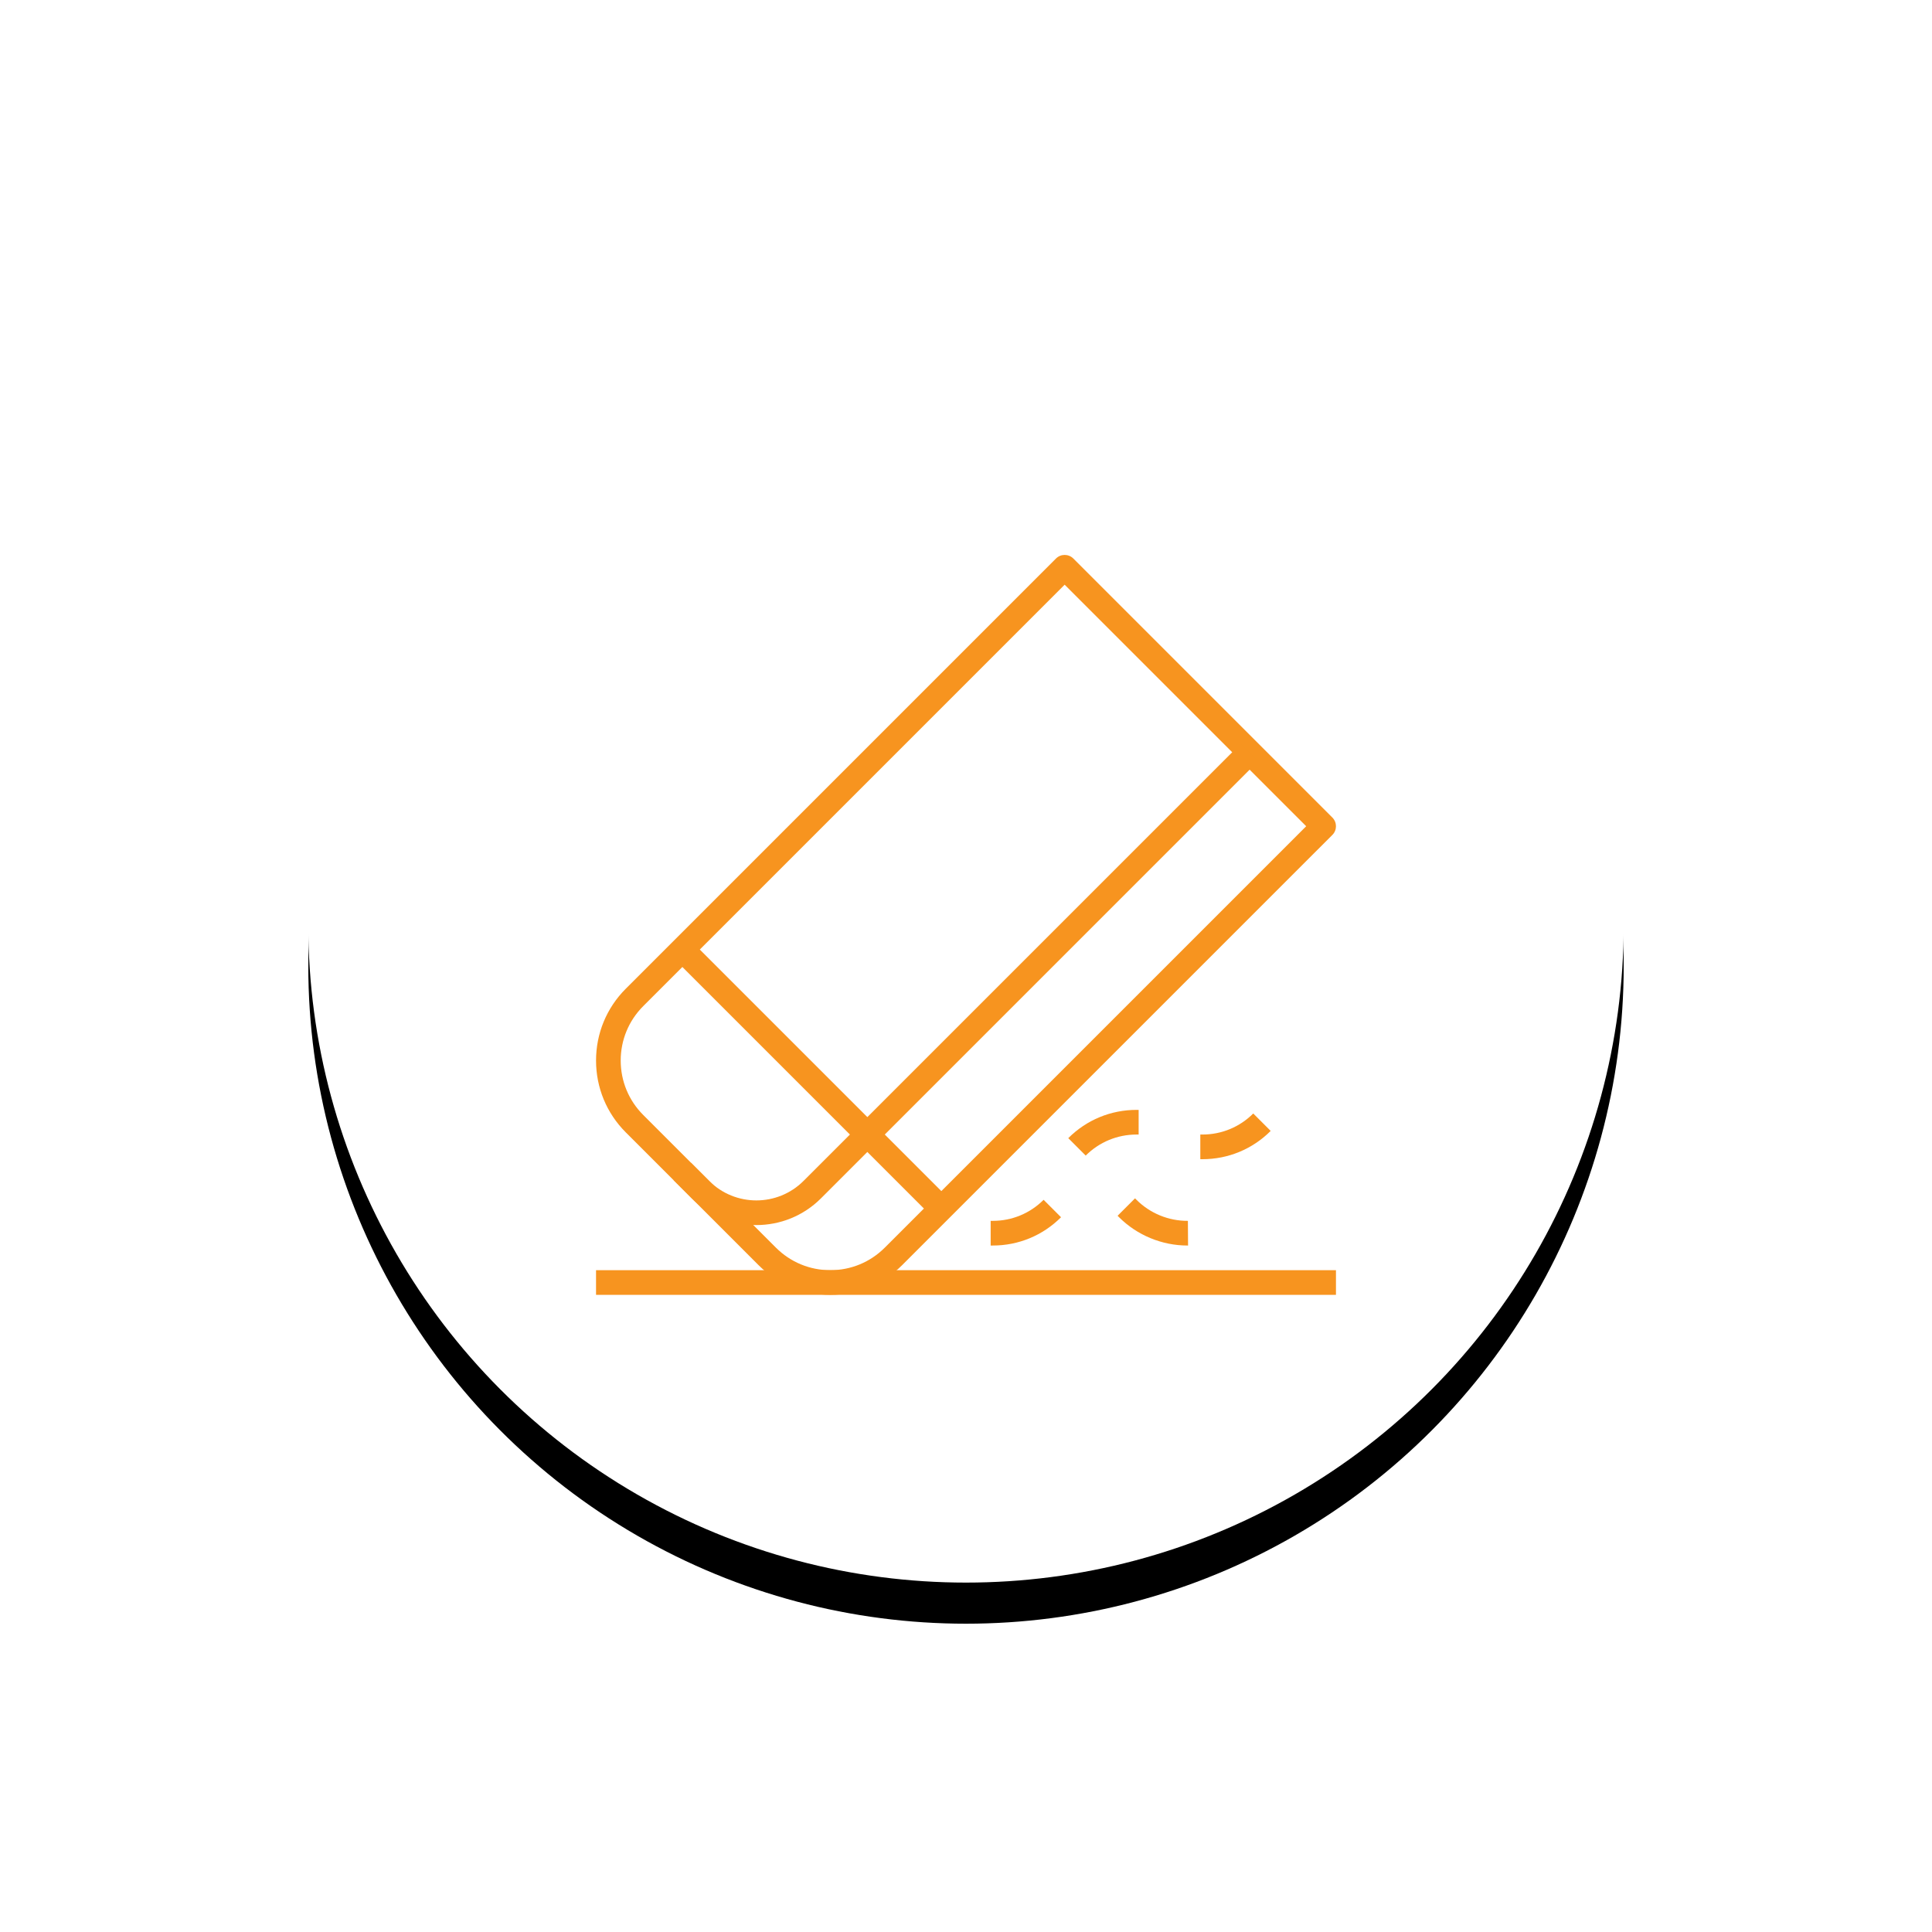 <?xml version="1.0" encoding="UTF-8"?> <svg xmlns="http://www.w3.org/2000/svg" xmlns:xlink="http://www.w3.org/1999/xlink" width="94px" height="94px" viewBox="0 0 94 94" version="1.1"><title>18-1</title><defs><circle id="path-1" cx="32" cy="32" r="32"></circle><filter x="-36.7%" y="-33.6%" width="173.4%" height="173.4%" id="filter-2"><feOffset dx="0" dy="2" in="SourceAlpha" result="shadowOffsetOuter1"></feOffset><feGaussianBlur stdDeviation="7.5" in="shadowOffsetOuter1" result="shadowBlurOuter1"></feGaussianBlur><feColorMatrix values="0 0 0 0 0.969 0 0 0 0 0.58 0 0 0 0 0.122 0 0 0 0.25 0" type="matrix" in="shadowBlurOuter1"></feColorMatrix></filter></defs><g id="Illustration" stroke="none" stroke-width="1" fill="none" fill-rule="evenodd"><g id="Icon-sets-2" transform="translate(-1398, -1317)"><g id="18-1" transform="translate(1413, 1330)"><g id="Oval-3-Copy-6"><use fill="black" fill-opacity="1" filter="url(#filter-2)" xlink:href="#path-1"></use><use fill="#FFFFFF" fill-rule="evenodd" xlink:href="#path-1"></use></g><g id="Group" transform="translate(14, 14)" fill="#F7941F" fill-rule="nonzero"><path d="M35.824,12.776 L23.224,0.176 C22.99,-0.059 22.61,-0.059 22.376,0.176 L1.448,21.104 C0.514,22.038 0,23.28 0,24.6 C0,25.92 0.514,27.162 1.448,28.096 L7.904,34.552 C8.837,35.487 10.079,36 11.4,36 C12.721,36 13.963,35.487 14.896,34.552 L35.824,13.624 C36.059,13.39 36.059,13.011 35.824,12.776 Z M14.048,33.704 C13.34,34.411 12.4,34.8 11.4,34.8 C10.4,34.8 9.46,34.411 8.752,33.704 L2.296,27.248 C1.589,26.541 1.2,25.6 1.2,24.6 C1.2,23.6 1.589,22.66 2.296,21.952 L22.8,1.448 L34.552,13.2 L14.048,33.704 Z" id="Shape"></path><polygon id="Rectangle" transform="translate(10.5, 25.5) rotate(-45) translate(-10.5, -25.5) " points="9.9 16.591 11.1 16.591 11.1 34.409 9.9 34.409"></polygon><rect id="Rectangle" x="0" y="34.8" width="36" height="1.2"></rect><path d="M21.776,31.376 C21.115,32.036 20.237,32.4 19.302,32.4 L19.2,32.4 L19.2,33.6 L19.303,33.6 C20.558,33.6 21.737,33.111 22.624,32.224 L21.776,31.376 Z" id="Path"></path><path d="M26.297,27 C25.042,27.001 23.863,27.489 22.976,28.376 L23.824,29.224 C24.485,28.564 25.363,28.201 26.298,28.2 L26.4,28.2 L26.4,27 L26.297,27 Z" id="Path"></path><path d="M28.796,32.4 C27.856,32.406 26.955,32.034 26.296,31.376 L26.224,31.304 L25.376,32.152 L25.448,32.225 C26.325,33.1 27.535,33.6 28.772,33.6 C28.783,33.6 28.793,33.6 28.804,33.6 L28.796,32.4 Z" id="Path"></path><path d="M31.976,27.176 C31.315,27.836 30.437,28.2 29.502,28.2 L29.4,28.2 L29.4,29.4 L29.503,29.4 C30.758,29.399 31.937,28.911 32.824,28.024 L31.976,27.176 Z" id="Path"></path><path d="M31.376,9.176 L10.094,30.458 C8.829,31.721 6.771,31.721 5.506,30.458 L4.624,29.576 L3.776,30.424 L4.658,31.306 C5.524,32.172 6.662,32.605 7.8,32.605 C8.938,32.605 10.076,32.172 10.942,31.306 L32.224,10.024 L31.376,9.176 Z" id="Path"></path></g></g></g></g></svg> 